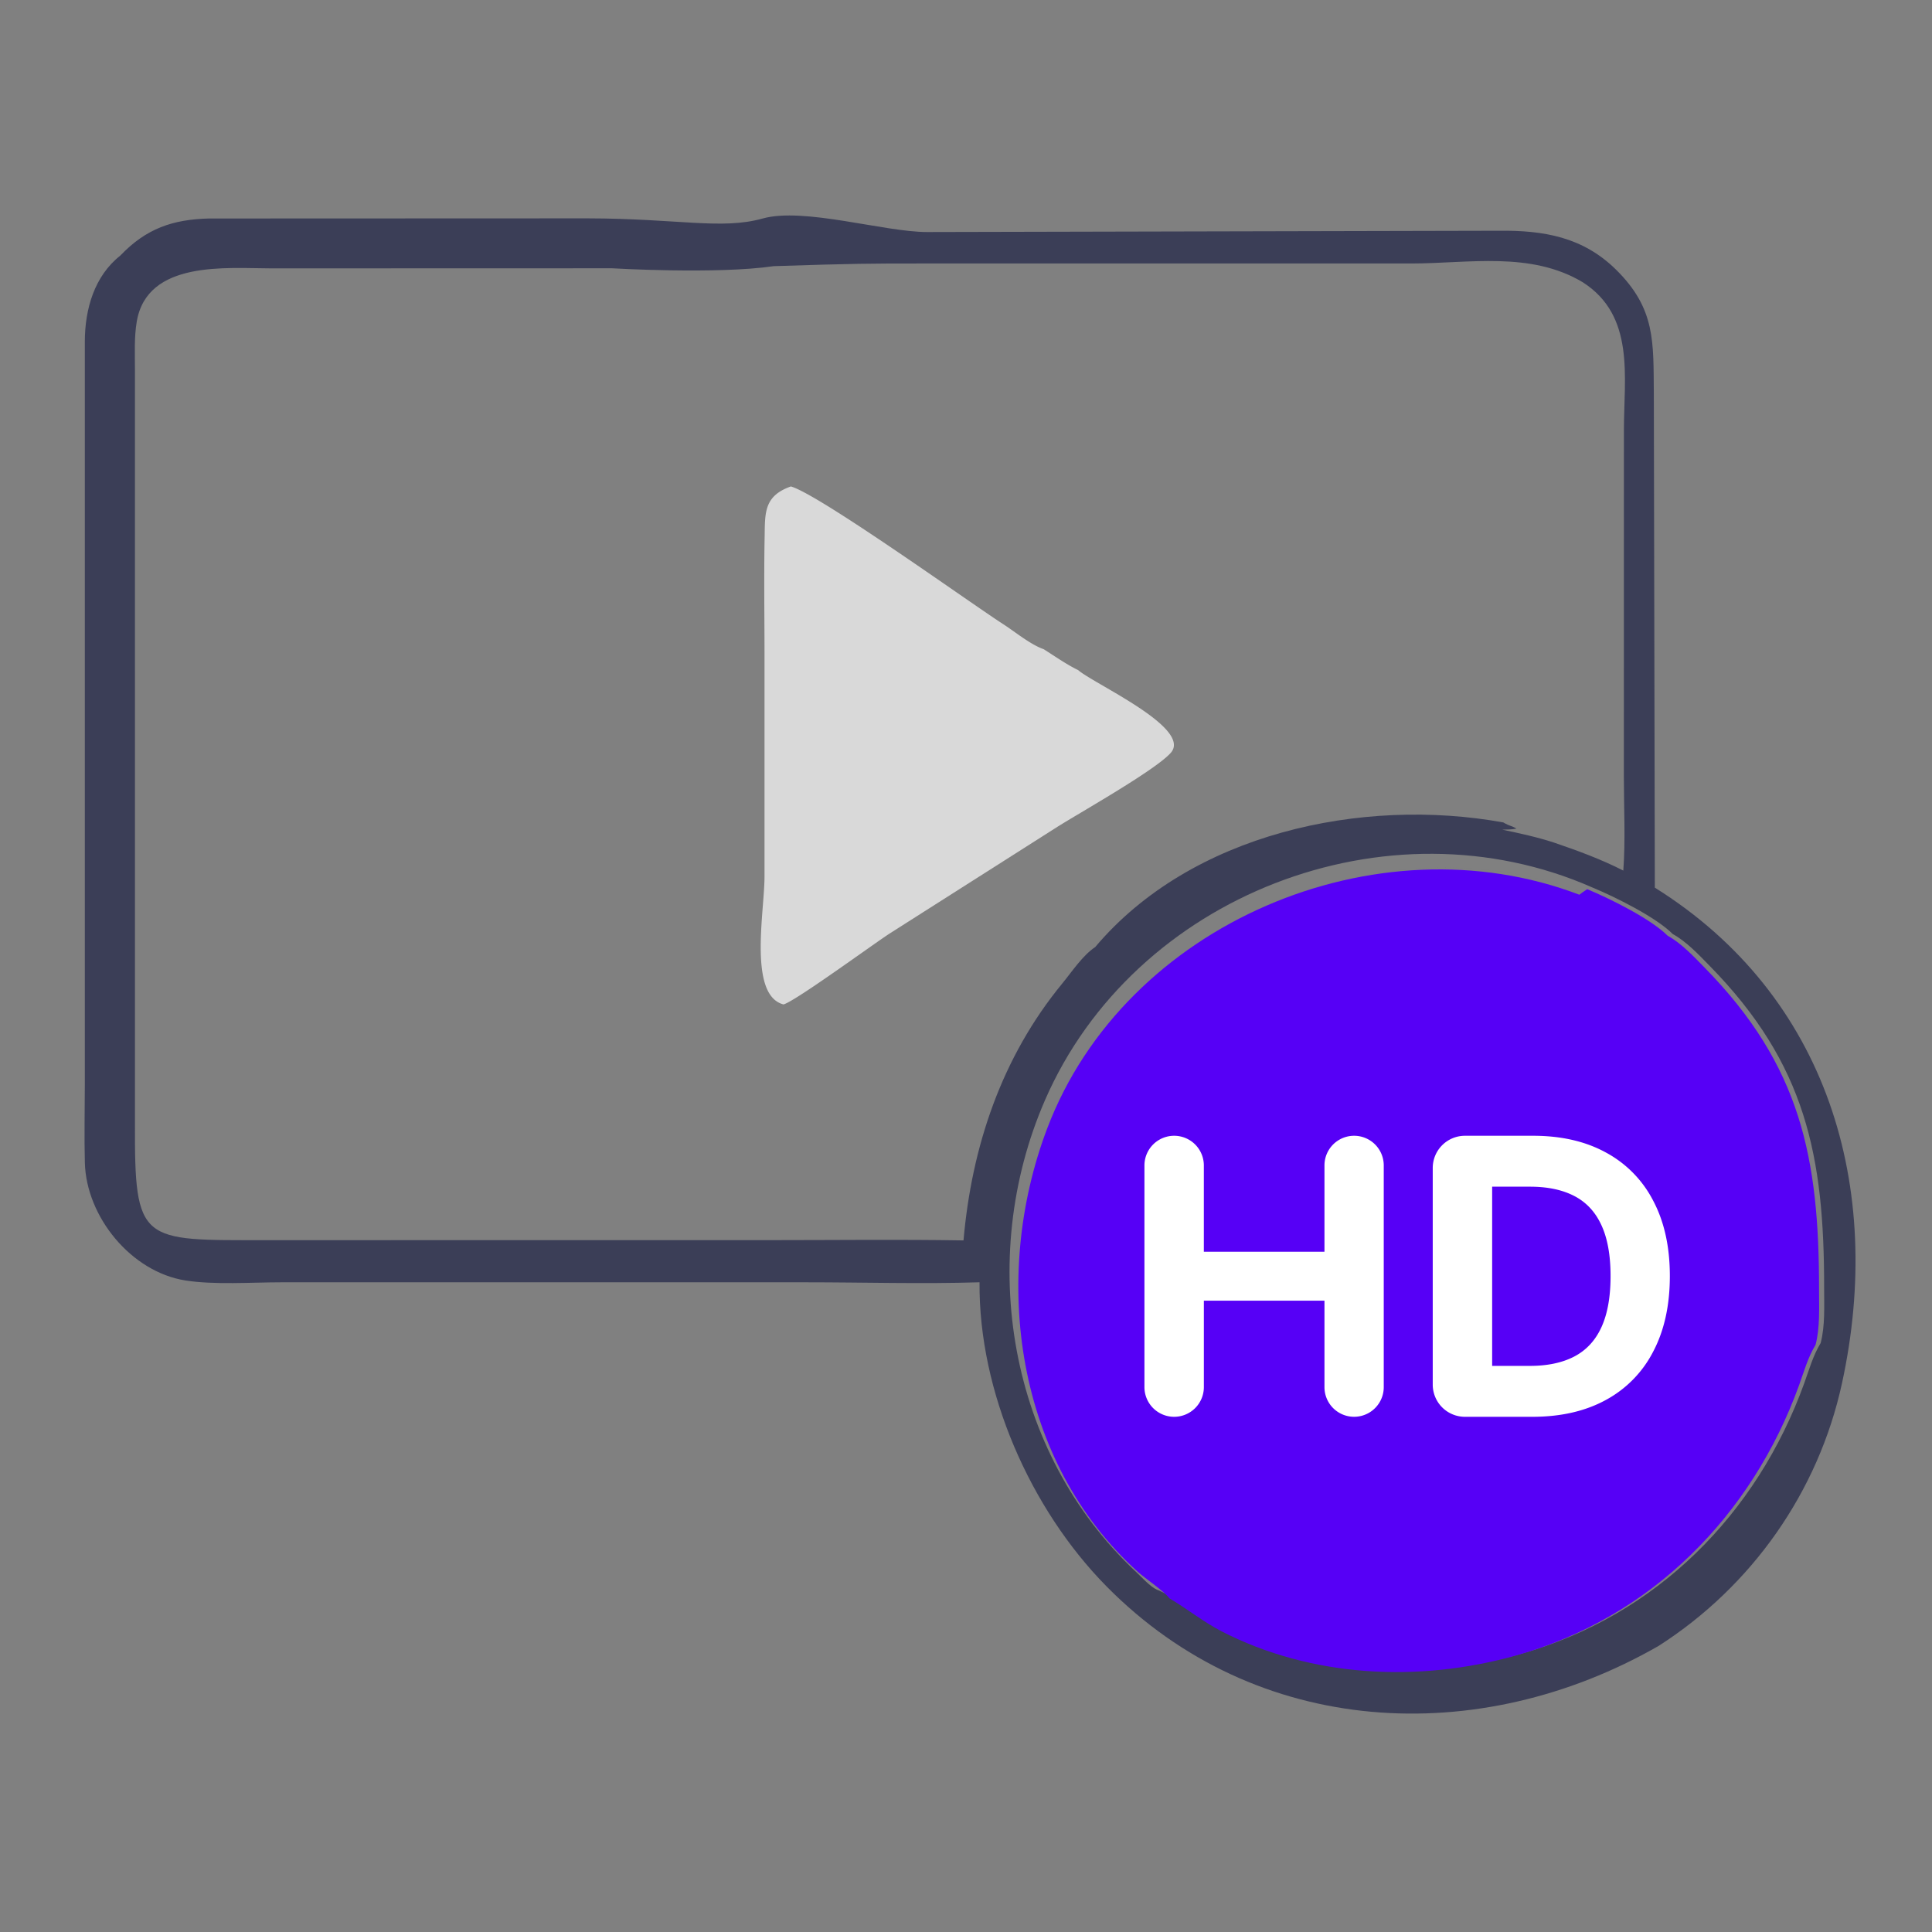 <svg xmlns="http://www.w3.org/2000/svg" width="120" height="120" fill="none">
  <rect width="100%" height="100%" fill="#808080" stroke="none"/>
  <path fill="#3B3E57"
        d="m13.002 13.571 23.477-.009c5.665.01 8.334.724 10.889.01 2.554-.715 7.552.84 10.209.84l35.51-.08c2.79-.032 5.227.384 7.289 2.418 2.472 2.438 2.313 4.502 2.346 7.698l.062 30.685c10.748 6.712 14.275 18.63 11.621 30.802-1.467 6.727-5.596 12.589-11.385 16.295-11.156 6.404-24.99 5.741-34.3-3.705-4.74-4.81-7.935-12.095-7.88-18.88-3.581.111-7.198.001-10.785.001H17.44c-1.846.002-4.126.165-5.91-.112-3.383-.527-6.17-3.956-6.259-7.31-.043-1.619-.004-3.245-.002-4.863V21.23c0-2.043.6-4.089 2.202-5.354 1.609-1.686 3.261-2.25 5.532-2.306Zm46.843 63.473c.511-5.84 2.37-11.378 6.13-15.952.591-.719 1.273-1.755 2.05-2.268 5.954-7.063 16.562-9.337 25.351-7.741l.117.068c.225.128.478.171.695.315-.282.064-.59.052-.878.066 1.077.225 2.146.456 3.194.796 1.476.504 2.932 1.034 4.323 1.745.14-1.912.034-3.902.034-5.82l.003-21.515c.001-3.336.711-7.118-2.562-9.211-3.238-1.934-7.064-1.164-10.665-1.161h-30.67c-2.862.001-3.891 0-8.908.165-3.545.518-10.046.132-10.046.132-1.427 0 1.669-.006 0 0l-21.175.006c-2.743-.003-7.695-.522-8.344 3.306-.166.976-.112 2.018-.112 3.007l.001 46.724c-.032 7.548.36 7.322 8.122 7.323l31.35-.002c3.995 0 7.997-.05 11.99.017Zm13.097 22.118c1.102.65 2.099 1.457 3.24 2.05 5.613 2.883 12.263 3.197 18.308 1.502 8.381-2.349 14.642-8.676 17.571-16.789.308-.851.547-1.724 1.022-2.503.283-1.07.216-2.318.217-3.422.006-8.191-1.125-13.904-7.102-20.001-.688-.702-1.438-1.51-2.302-1.986-1.047-1.054-3.612-2.32-4.997-2.893-.16.114-.333.223-.487.345-12.59-4.804-28.22 1.781-33.05 14.51-3.538 9.321-1.947 20.73 5.648 27.563.45.405 1.654 1.218 1.932 1.624Zm-1.087-.423c.253.068.93.511 1.087.423-.277-.406-1.482-1.22-1.932-1.624-7.595-6.832-9.186-18.242-5.648-27.563 4.83-12.729 20.46-19.314 33.05-14.51.154-.122.326-.231.487-.345-12.717-5.603-28.459.485-33.996 13.22-4.287 9.86-2.258 21.879 5.645 29.281.36.337.867.908 1.307 1.118Z"/>
  <path fill="#5600F6"
        d="M72.626 99.27c-.278-.406-1.482-1.22-1.933-1.624-7.594-6.833-9.185-18.242-5.647-27.564 4.83-12.728 20.46-19.313 33.05-14.509.154-.123.326-.232.487-.345 1.385.572 3.95 1.839 4.997 2.892.864.477 1.614 1.284 2.302 1.986 5.977 6.098 7.108 11.81 7.102 20.002-.001 1.104.066 2.353-.217 3.422-.475.778-.714 1.651-1.022 2.503-2.929 8.113-9.19 14.44-17.57 16.789-6.046 1.695-12.696 1.381-18.31-1.502-1.14-.593-2.137-1.401-3.239-2.05Z"/>
  <g fill="#fff">
    <path
      d="M72.929 88a1.845 1.845 0 0 1-1.846-1.845V72.39a1.845 1.845 0 1 1 3.69 0v5.356h7.492v-5.36a1.84 1.84 0 0 1 3.682 0v13.772a1.84 1.84 0 1 1-3.682 0v-5.37h-7.491v5.366A1.845 1.845 0 0 1 72.929 88ZM95.177 88H90.99a2 2 0 0 1-2-2V72.545a2 2 0 0 1 2-2h4.238c1.756 0 3.267.35 4.535 1.049a7.07 7.07 0 0 1 2.923 2.991c.687 1.301 1.031 2.858 1.031 4.67 0 1.819-.344 3.381-1.031 4.688a7.087 7.087 0 0 1-2.94 3.009C98.472 87.65 96.95 88 95.176 88Zm-2.497-3.162h2.344c1.09 0 2.008-.193 2.753-.58.75-.392 1.312-.997 1.687-1.815.38-.824.571-1.886.571-3.187 0-1.29-.19-2.344-.57-3.162-.376-.819-.936-1.42-1.68-1.807-.744-.387-1.662-.58-2.753-.58H92.68v11.131Z"/>
  </g>
  <path fill="#fff" fill-rule="evenodd"
        d="M59.349 36.748c-3.591-2.48-8.913-6.154-10.226-6.534-1.597.563-1.61 1.54-1.627 2.931l-.005.301c-.03 1.629-.022 3.261-.014 4.892.004.755.008 1.509.008 2.262v13.86c0 .458-.046 1.058-.098 1.722-.19 2.441-.449 5.763 1.28 6.205.526-.15 3.004-1.896 4.822-3.176.796-.561 1.466-1.033 1.788-1.241l10.409-6.62c.35-.22.86-.524 1.45-.875 1.957-1.166 4.787-2.852 5.566-3.695 1.052-1.139-2.053-2.943-4.14-4.156-.65-.378-1.202-.699-1.499-.924l-.11-.085c-.545-.266-1.07-.608-1.589-.945a43.68 43.68 0 0 0-.54-.348c-.578-.198-1.255-.677-1.86-1.105-.236-.166-.46-.325-.663-.456-.573-.37-1.648-1.113-2.953-2.013Z"
        clip-rule="evenodd" opacity=".7"/>
</svg>

